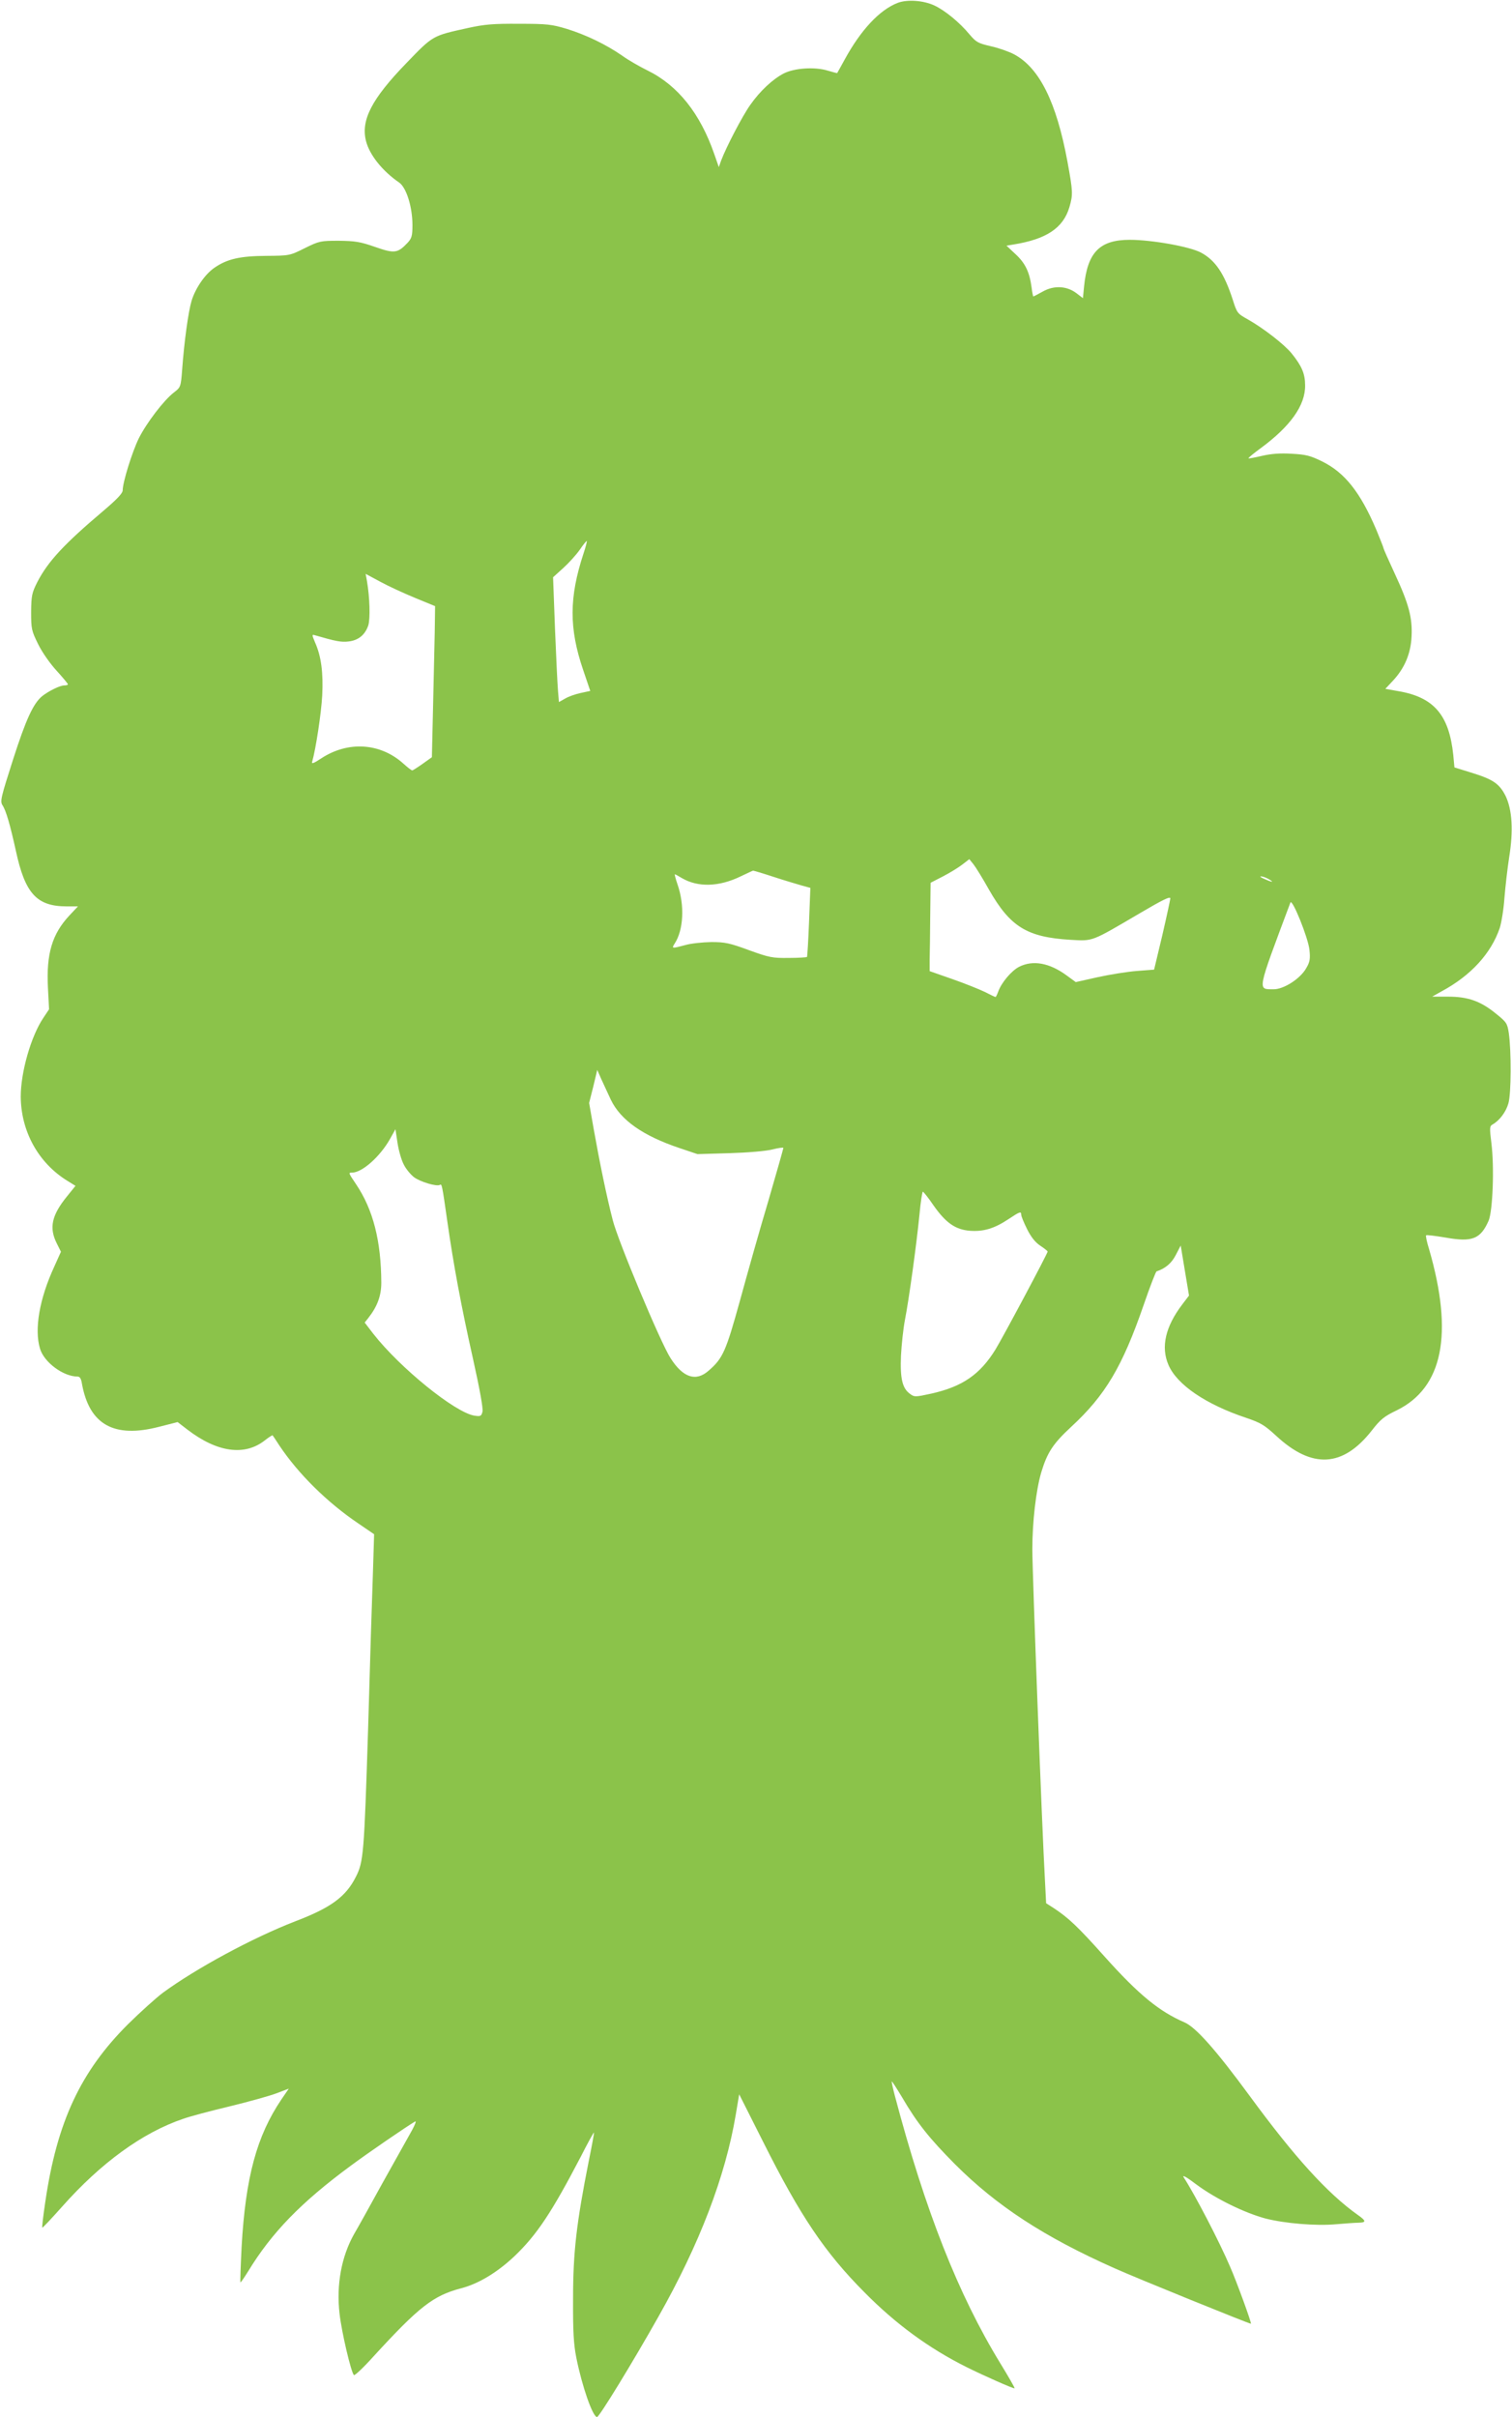 <?xml version="1.0" standalone="no"?>
<!DOCTYPE svg PUBLIC "-//W3C//DTD SVG 20010904//EN"
 "http://www.w3.org/TR/2001/REC-SVG-20010904/DTD/svg10.dtd">
<svg version="1.0" xmlns="http://www.w3.org/2000/svg"
 width="801pt" height="1280pt" viewBox="0 0 801 1280"
 preserveAspectRatio="xMidYMid meet">
<g transform="translate(0,1280) scale(0.1,-0.1)"
fill="#8bc34a" stroke="none">
<path d="M4756 12785 c-96 -37 -196 -144 -281 -300 -21 -38 -39 -71 -40 -72 0
-1 -23 5 -50 13 -68 21 -176 14 -233 -15 -58 -30 -125 -92 -177 -166 -41 -57
-128 -224 -155 -296 l-12 -34 -24 69 c-75 216 -193 364 -354 443 -41 20 -102
55 -135 79 -84 58 -189 109 -292 141 -80 24 -104 27 -253 27 -137 1 -183 -3
-270 -22 -190 -42 -184 -38 -327 -186 -184 -190 -242 -302 -214 -413 19 -74
87 -159 176 -220 38 -27 70 -129 70 -225 0 -57 -4 -70 -25 -93 -53 -56 -69
-59 -172 -23 -80 28 -107 32 -193 33 -96 0 -103 -1 -180 -39 -80 -40 -81 -40
-205 -41 -138 -1 -206 -16 -274 -63 -50 -34 -101 -109 -121 -175 -17 -56 -39
-214 -50 -365 -7 -91 -8 -93 -43 -120 -53 -40 -146 -162 -187 -244 -35 -72
-85 -232 -85 -275 0 -15 -30 -47 -102 -108 -208 -176 -294 -268 -351 -379 -28
-56 -31 -70 -32 -156 0 -91 2 -100 37 -171 21 -43 63 -103 98 -141 33 -36 60
-69 60 -72 0 -3 -9 -6 -20 -6 -23 0 -83 -30 -117 -57 -47 -39 -86 -124 -154
-336 -64 -200 -69 -220 -56 -241 19 -28 41 -105 71 -241 49 -228 111 -295 270
-295 l59 0 -46 -49 c-91 -98 -122 -202 -113 -381 l6 -115 -30 -45 c-66 -98
-120 -288 -120 -417 1 -184 93 -352 248 -447 l42 -26 -46 -57 c-80 -99 -95
-165 -53 -248 l22 -44 -36 -80 c-78 -169 -106 -331 -75 -433 21 -72 123 -148
199 -148 12 0 19 -11 23 -37 39 -218 170 -291 409 -229 l98 25 52 -40 c158
-121 303 -141 410 -57 21 17 40 28 41 27 2 -2 18 -26 36 -54 100 -150 253
-301 417 -412 l85 -58 -6 -195 c-4 -107 -16 -485 -26 -840 -21 -658 -24 -700
-65 -780 -53 -105 -132 -163 -321 -235 -225 -87 -525 -249 -702 -379 -37 -28
-119 -102 -183 -165 -252 -251 -377 -518 -439 -942 -11 -73 -18 -134 -16 -136
2 -2 49 48 106 112 205 231 425 391 640 464 36 13 146 42 246 66 99 24 211 55
248 69 l66 25 -39 -57 c-131 -194 -190 -412 -211 -781 -5 -102 -8 -186 -6
-188 1 -2 20 25 41 59 125 205 280 365 545 560 96 71 286 201 339 233 8 4 0
-16 -16 -46 -17 -30 -87 -155 -156 -279 -68 -124 -136 -246 -151 -271 -67
-119 -95 -268 -77 -423 11 -97 61 -310 76 -324 4 -4 51 40 103 98 243 265 317
323 466 362 92 24 191 84 282 170 118 113 196 230 350 525 37 73 69 131 71
130 1 -2 -11 -70 -28 -152 -65 -328 -83 -482 -83 -725 -1 -178 3 -244 17 -315
30 -151 87 -315 110 -315 12 0 192 295 325 531 218 385 355 743 410 1071 l18
107 127 -252 c197 -393 327 -586 537 -797 166 -168 341 -296 539 -395 92 -46
253 -117 256 -113 2 2 -32 61 -76 133 -222 363 -397 806 -558 1415 -11 41 -18
76 -17 77 2 2 26 -36 55 -84 80 -137 145 -218 280 -354 221 -221 472 -385 845
-551 113 -51 720 -297 723 -294 4 4 -74 219 -110 301 -58 136 -187 383 -246
474 -10 16 15 2 69 -39 100 -74 253 -149 365 -179 103 -26 267 -40 375 -30 47
4 100 8 118 8 41 1 40 10 -6 42 -160 114 -333 304 -572 630 -180 245 -285 363
-345 389 -134 58 -242 146 -423 348 -141 158 -191 205 -268 256 l-42 27 -6
117 c-16 282 -67 1630 -67 1757 0 144 19 311 47 407 32 106 62 152 159 242
181 167 271 319 384 646 33 96 64 176 68 177 48 16 80 44 102 87 l26 50 22
-133 22 -132 -35 -46 c-90 -118 -115 -226 -74 -321 45 -105 197 -209 413 -281
77 -26 97 -39 158 -95 190 -176 353 -167 506 28 46 59 65 75 132 107 245 120
302 404 172 853 -12 38 -19 72 -16 74 3 3 50 -3 104 -12 140 -25 184 -8 227
89 22 51 31 283 15 410 -10 82 -10 91 6 100 37 21 71 66 84 112 15 52 16 273
2 373 -8 51 -12 57 -68 102 -82 67 -149 90 -254 90 l-84 0 50 28 c156 84 262
201 308 335 9 28 21 100 25 160 5 61 16 157 25 215 23 142 16 252 -19 325 -33
65 -66 88 -184 124 l-87 27 -6 65 c-22 212 -102 307 -292 339 l-68 12 42 45
c61 66 93 143 97 233 5 99 -15 173 -89 332 -32 69 -59 130 -59 133 0 4 -18 49
-39 100 -85 199 -167 302 -286 361 -63 31 -86 37 -162 41 -61 4 -109 0 -157
-11 -38 -9 -70 -15 -72 -13 -2 2 27 26 64 53 158 116 238 228 236 334 0 61
-18 102 -71 168 -40 49 -150 134 -233 181 -54 30 -57 33 -79 103 -45 139 -92
209 -168 250 -59 32 -261 68 -378 68 -159 0 -224 -66 -242 -247 l-6 -62 -34
26 c-51 39 -119 43 -179 9 -25 -14 -48 -26 -50 -26 -1 0 -6 21 -9 48 -11 81
-33 128 -85 176 l-48 45 36 6 c175 28 264 87 297 197 20 68 19 83 -10 242 -58
314 -148 496 -282 568 -26 14 -82 34 -123 43 -69 16 -78 21 -114 63 -51 62
-130 127 -186 153 -58 27 -143 33 -194 14z m-1665 -2917 c-76 -231 -77 -395
-2 -615 l38 -112 -51 -11 c-28 -6 -65 -19 -83 -30 l-32 -18 -5 61 c-3 34 -10
183 -16 331 l-10 269 53 48 c29 26 69 70 88 97 19 28 36 49 38 47 1 -2 -6 -32
-18 -67z m-893 -234 l107 -44 -2 -142 c-2 -79 -6 -259 -9 -400 l-6 -258 -49
-35 c-27 -19 -52 -35 -55 -35 -4 0 -25 16 -47 36 -122 110 -293 121 -435 28
-42 -28 -53 -31 -48 -17 19 66 48 256 53 350 6 120 -5 207 -38 281 -17 40 -17
43 -1 38 110 -32 140 -38 179 -33 52 6 87 35 104 85 11 35 8 148 -7 235 l-7
38 78 -42 c42 -23 125 -61 183 -85z m3041 -1545 c113 -198 202 -252 431 -266
123 -7 108 -12 369 141 119 70 161 91 161 78 -1 -9 -20 -98 -43 -197 l-43
-180 -91 -7 c-51 -4 -144 -19 -208 -33 l-116 -26 -48 35 c-91 67 -179 83 -252
46 -41 -21 -94 -84 -111 -132 -6 -16 -12 -28 -14 -28 -3 0 -28 12 -57 27 -29
14 -106 45 -172 68 l-120 42 0 61 c1 34 2 140 3 235 l2 172 64 33 c35 18 81
46 102 62 l39 30 22 -27 c12 -15 49 -75 82 -134z m-1140 67 c58 -19 126 -39
150 -46 l44 -12 -7 -181 c-4 -100 -9 -183 -11 -185 -2 -2 -46 -5 -97 -5 -86
-1 -102 2 -210 41 -103 38 -127 43 -200 43 -46 -1 -108 -7 -138 -16 -71 -19
-73 -19 -56 8 47 71 54 203 15 314 -10 29 -16 53 -14 53 2 0 19 -9 37 -20 85
-50 197 -47 312 9 34 16 63 30 65 30 2 1 52 -14 110 -33z m2621 -11 c33 -19
21 -19 -21 0 -19 8 -27 14 -19 14 8 0 26 -6 40 -14z m217 -376 c5 -47 2 -64
-17 -96 -31 -56 -120 -113 -174 -112 -85 1 -89 -19 90 459 9 25 95 -188 101
-251z m-3701 -793 c52 -108 170 -191 364 -256 l95 -32 170 5 c98 3 194 11 228
20 31 8 57 11 57 8 0 -4 -36 -131 -80 -282 -45 -150 -112 -388 -150 -527 -74
-267 -90 -305 -165 -370 -68 -61 -137 -38 -203 66 -52 80 -280 625 -306 731
-33 127 -71 314 -101 483 l-24 137 22 87 21 88 22 -50 c12 -27 35 -75 50 -108z
m-1097 -343 c11 -23 36 -53 54 -67 33 -25 121 -51 137 -41 11 7 12 1 40 -195
33 -231 73 -446 136 -727 36 -162 54 -262 50 -279 -6 -24 -10 -26 -43 -21
-103 17 -393 252 -535 433 l-46 60 19 24 c48 61 69 118 69 187 -1 221 -43 387
-134 522 -41 61 -41 61 -21 61 53 0 148 84 201 178 l29 52 11 -73 c6 -40 21
-92 33 -114z m2806 -216 c66 -94 117 -129 194 -135 72 -5 129 12 204 62 60 40
67 42 67 23 0 -8 14 -42 31 -76 21 -42 43 -70 70 -88 21 -14 39 -28 39 -31 0
-10 -234 -449 -276 -518 -82 -133 -175 -197 -339 -234 -87 -19 -91 -19 -115
-1 -40 29 -52 82 -47 201 3 58 12 143 21 190 21 107 61 396 77 558 6 67 15
122 18 121 3 0 29 -32 56 -72z"/>
</g>
</svg>
